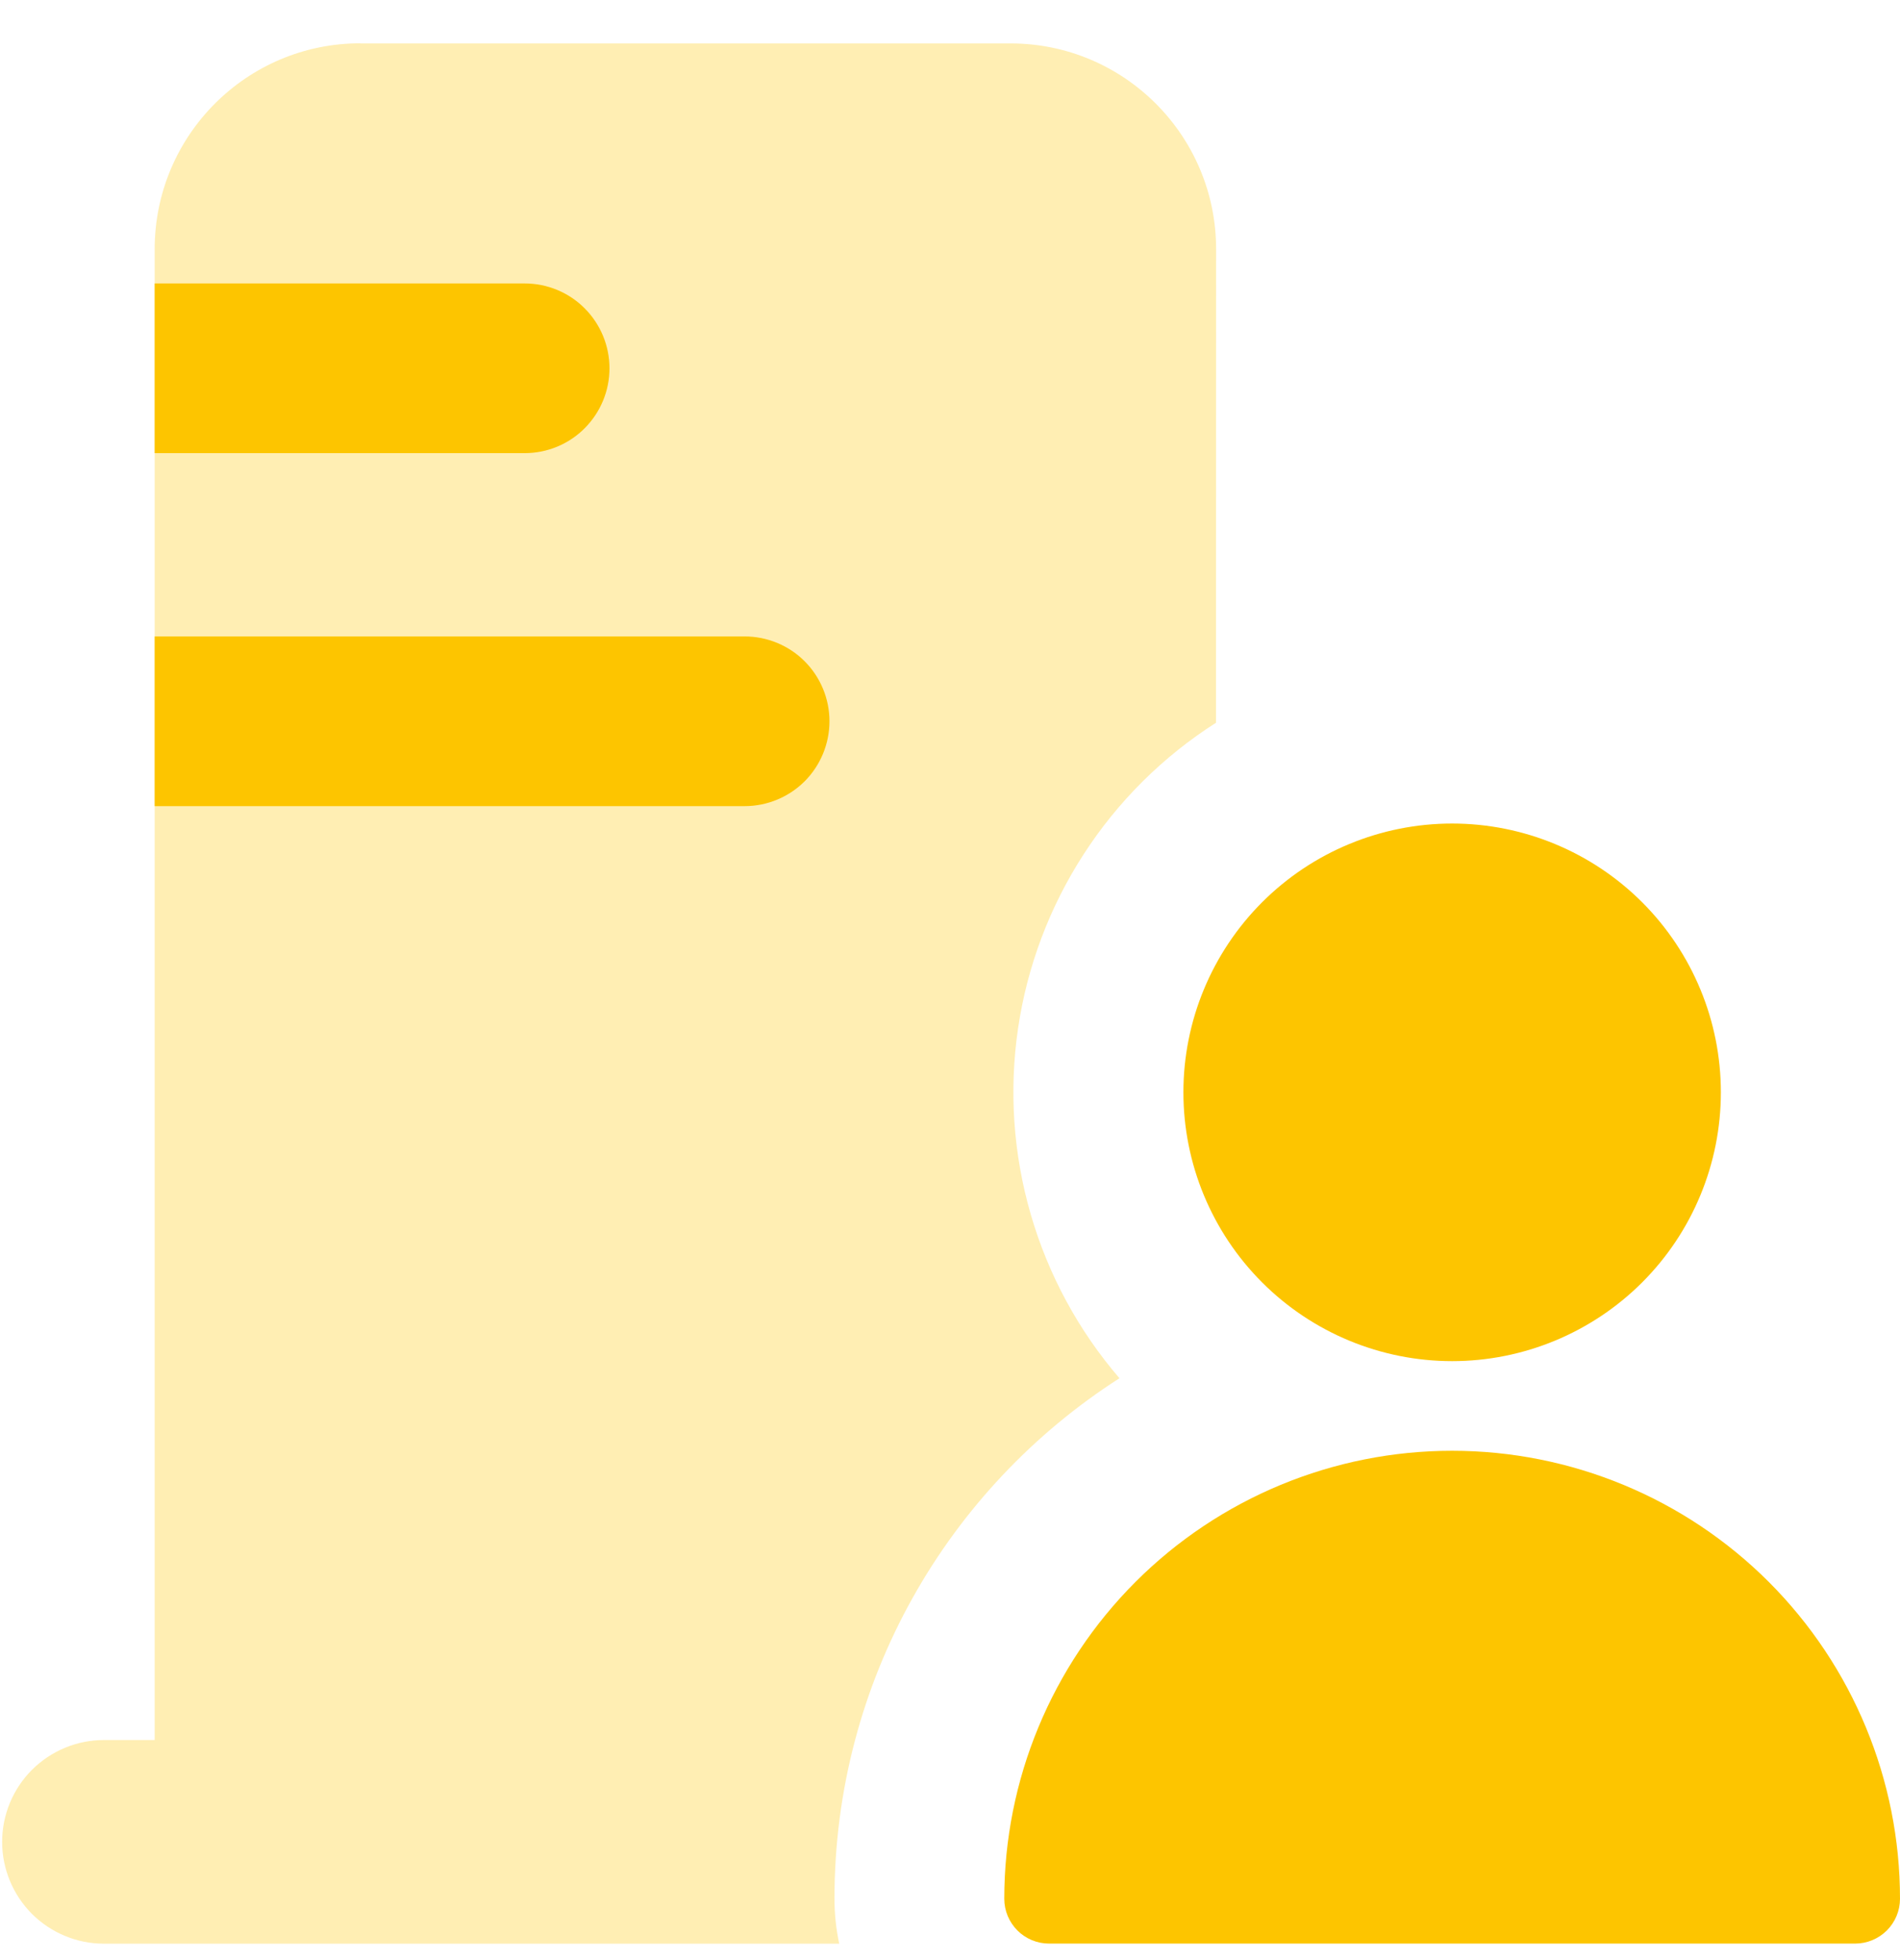<svg width="32" height="33" viewBox="0 0 32 33" fill="none" xmlns="http://www.w3.org/2000/svg"><g clip-path="url(#clip0_7593_7581)"><path fill-rule="evenodd" clip-rule="evenodd" d="M6.068 0.729C4.155 0.729 2.605 2.281 2.605 4.196V29.295H1.75C1.296 29.295 0.86 29.476 0.538 29.797C0.217 30.119 0.036 30.555 0.036 31.01C0.036 31.464 0.217 31.9 0.538 32.222C0.86 32.543 1.296 32.724 1.75 32.724H8.322H8.338H14.134C14.081 32.476 14.055 32.223 14.054 31.97C14.054 28.287 15.97 25.051 18.854 23.204C18.164 22.402 17.654 21.461 17.36 20.445C17.065 19.429 16.992 18.362 17.146 17.315C17.3 16.268 17.678 15.267 18.253 14.379C18.828 13.491 19.587 12.737 20.48 12.168L20.482 4.196C20.482 2.283 18.932 0.731 17.019 0.731H6.07L6.068 0.729Z" fill="#FDC500" fill-opacity="0.3"/><path fill-rule="evenodd" clip-rule="evenodd" d="M2.605 13.572H2.619H12.541C12.92 13.572 13.284 13.421 13.552 13.154C13.819 12.886 13.97 12.522 13.97 12.143C13.97 11.764 13.819 11.401 13.552 11.133C13.284 10.865 12.92 10.715 12.541 10.715H2.621H2.605V13.572ZM2.605 7.629H2.619H8.836C9.215 7.629 9.579 7.479 9.846 7.211C10.114 6.943 10.265 6.579 10.265 6.201C10.265 5.822 10.114 5.458 9.846 5.19C9.579 4.922 9.215 4.772 8.836 4.772H2.619H2.605V7.629Z" fill="#FDC500"/><path fill-rule="evenodd" clip-rule="evenodd" d="M24.457 22.916C25.657 22.916 26.808 22.439 27.657 21.591C28.506 20.742 28.983 19.591 28.983 18.39C28.983 17.19 28.506 16.039 27.657 15.19C26.808 14.342 25.657 13.865 24.457 13.865C23.257 13.865 22.105 14.342 21.257 15.19C20.408 16.039 19.931 17.19 19.931 18.39C19.931 19.591 20.408 20.742 21.257 21.591C22.105 22.439 23.257 22.916 24.457 22.916ZM16.914 31.968C16.914 29.967 17.709 28.049 19.123 26.634C20.538 25.219 22.456 24.425 24.457 24.425C26.457 24.425 28.376 25.219 29.791 26.634C31.205 28.049 32 29.967 32 31.968C32 32.168 31.92 32.359 31.779 32.501C31.637 32.642 31.445 32.722 31.245 32.722H17.668C17.468 32.722 17.276 32.642 17.135 32.501C16.994 32.359 16.914 32.168 16.914 31.968Z" fill="#FDC500"/></g><defs><clipPath id="clip0_7593_7581"><rect width="32" height="32" fill="white" transform="translate(0 0.722)"/></clipPath></defs></svg>